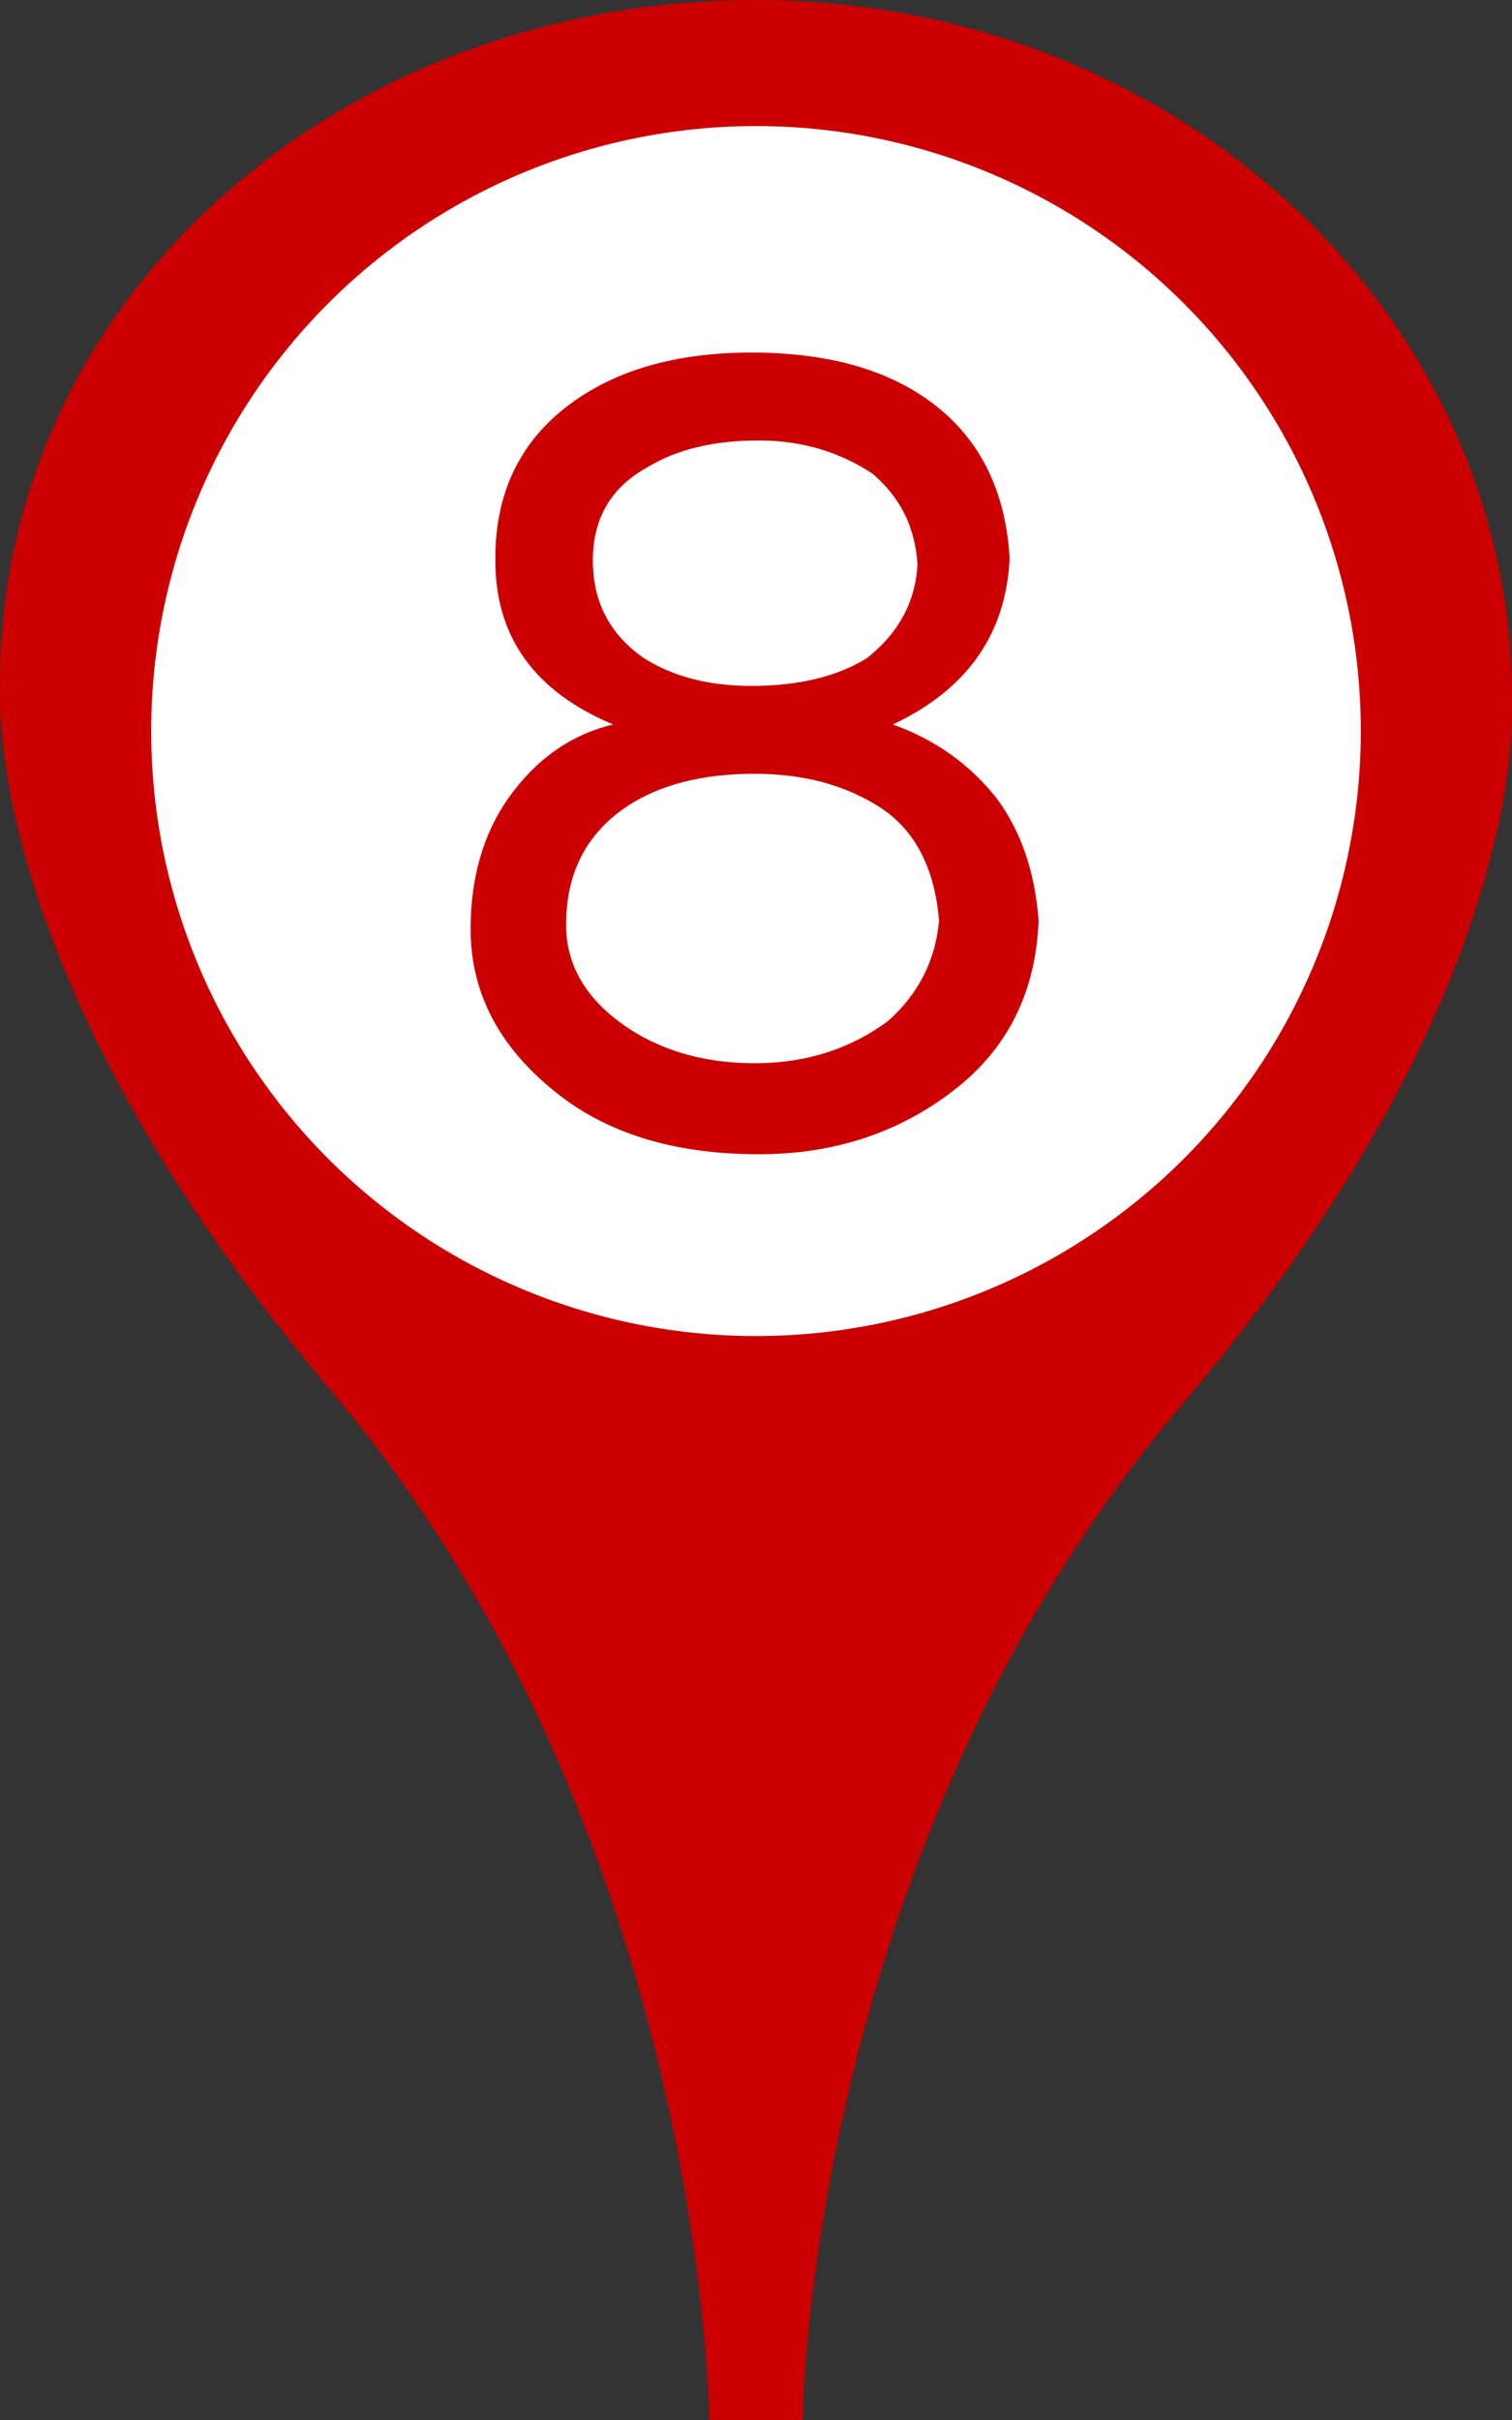 <?xml version="1.0" encoding="utf-8"?>
<!-- Generator: Adobe Illustrator 16.2.1, SVG Export Plug-In . SVG Version: 6.00 Build 0)  -->
<!DOCTYPE svg PUBLIC "-//W3C//DTD SVG 1.1//EN" "http://www.w3.org/Graphics/SVG/1.1/DTD/svg11.dtd">
<svg version="1.1" id="レイヤー_1" xmlns="http://www.w3.org/2000/svg" xmlns:xlink="http://www.w3.org/1999/xlink" x="0px"
	 y="0px" viewBox="0 0 20 32" style="enable-background:new 0 0 20 32;" xml:space="preserve" width="20px" height="32px">
<rect x="0" y="0" width="20" height="32" fill="#333333" stroke="none"/>
<style type="text/css">
<![CDATA[
	.st0{fill:#FFFFFF;}
	.st1{fill:#CC0000;}
]]>
</style>
<g>
	<path class="st1" d="M19.996,9.298C19.996,9.275,20,9.254,20,9.231C20,4.133,15.523,0,10,0C4.477,0,0,3.934,0,9.031
		C0,9.088,0.008,9,0.008,9H0.007c0,0-0.384,3.771,4.375,9.396c4.939,5.837,5,13.604,5,13.604h1.235c0,0,0.062-7.566,5-13.404
		c2.746-3.244,3.775-5.83,4.159-7.508c0.013-0.057,0.024-0.075,0.036-0.132C20.007,10.037,20.006,9.481,19.996,9.298z"/>
	<circle class="st0" cx="10" cy="9.667" r="8"/>
	<path class="st1" d="M9.939,4.662c1.115,0,1.975,0.274,2.58,0.822c0.51,0.463,0.789,1.096,0.836,1.899
		c-0.047,1.001-0.562,1.734-1.545,2.197c0.557,0.199,1.016,0.524,1.375,0.978c0.321,0.435,0.506,0.974,0.553,1.616
		c-0.037,0.954-0.416,1.705-1.134,2.253c-0.728,0.558-1.583,0.836-2.566,0.836c-1.125,0-2.026-0.279-2.707-0.836
		c-0.737-0.595-1.106-1.309-1.106-2.14c0-0.68,0.166-1.256,0.496-1.729c0.369-0.52,0.832-0.846,1.39-0.978
		c-1.04-0.435-1.559-1.157-1.559-2.168V7.383c0-0.897,0.35-1.592,1.048-2.083C8.206,4.874,8.985,4.662,9.939,4.662z M10.039,14.059
		c0.643-0.009,1.209-0.193,1.702-0.553c0.406-0.359,0.633-0.803,0.68-1.332c-0.057-0.69-0.312-1.186-0.766-1.489
		c-0.463-0.302-1.02-0.453-1.672-0.453c-0.699,0-1.266,0.146-1.701,0.439C7.752,11.03,7.488,11.55,7.488,12.23
		c0,0.548,0.278,1.006,0.836,1.375C8.806,13.917,9.378,14.068,10.039,14.059z M9.939,9.07c0.624,0,1.134-0.123,1.531-0.369
		c0.416-0.331,0.638-0.742,0.666-1.233c-0.028-0.491-0.227-0.893-0.596-1.205c-0.444-0.293-0.944-0.439-1.502-0.439
		c-0.595,0-1.086,0.118-1.473,0.354C8.083,6.443,7.842,6.854,7.842,7.411c0,0.539,0.217,0.964,0.652,1.276
		C8.882,8.942,9.363,9.07,9.939,9.07z"/>
</g>
</svg>
